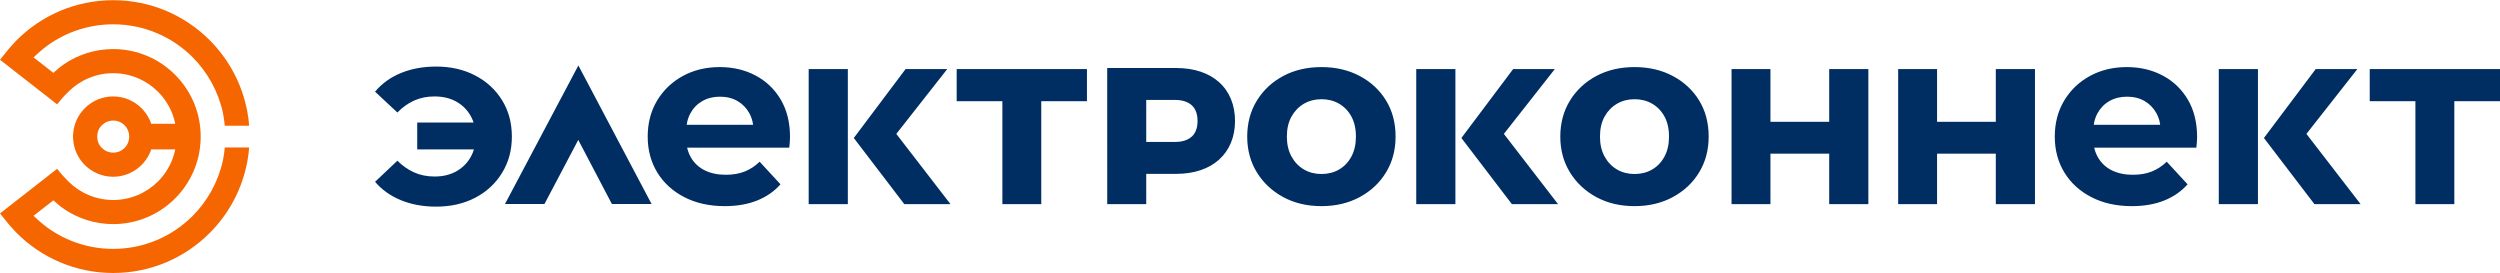 <svg xmlns="http://www.w3.org/2000/svg" xml:space="preserve" width="302px" height="33px" version="1.1" shape-rendering="geometricPrecision" text-rendering="geometricPrecision" image-rendering="optimizeQuality" fill-rule="evenodd" clip-rule="evenodd"
viewBox="0 0 1148.48 125.32"
 xmlns:xlink="http://www.w3.org/1999/xlink">
 <g id="Layer_x0020_1">
  <path fill="#002E63" fill-rule="nonzero" d="M191.67 68.55l0 -12.34 32.41 0 0 12.34 -32.41 0zm827.62 25.14l0 -62.04 17.99 0 0 62.04 -17.99 0zm43.94 0l-23.2 -30.39 23.78 -31.65 19.14 0 -23.4 29.77 24.9 32.27 -21.22 0zm-412.62 0l0 -62.04 17.99 0 0 62.04 -17.99 0zm43.94 0l-23.2 -30.39 23.77 -31.65 19.15 0 -23.4 29.77 24.89 32.27 -21.21 0zm-462.57 -0.06l33.72 -63.65 33.63 63.65 -18.23 0 -15.45 -29.45 -15.53 29.45 -18.14 0zm297.2 -62.48l11.07 0c8.49,0 15.14,2.37 19.73,6.47 4.85,4.32 7.38,10.53 7.38,17.85 0,7.29 -2.54,13.5 -7.4,17.84 -4.59,4.09 -11.23,6.48 -19.71,6.48l-13.68 0 0 13.89 -17.92 0c-0.03,-20.84 -0.01,-41.69 -0.01,-62.53l20.54 0zm-2.61 33.96l13.39 0c2.79,0 5.71,-0.68 7.69,-2.6 1.5,-1.45 2.49,-3.7 2.49,-7.04 0,-3.33 -0.99,-5.58 -2.49,-7.04 -1.98,-1.92 -4.9,-2.6 -7.69,-2.6l-13.39 0 0 19.28zm583.05 28.58l0 -51.43 4.04 4.15 -25.03 0 0 -14.76 59.85 0 0 14.76 -25.02 0 4.04 -4.15 0 51.43 -17.88 0zm-130.27 0.92c-7.07,0 -13.28,-1.38 -18.62,-4.15 -5.35,-2.77 -9.48,-6.55 -12.4,-11.36 -2.92,-4.8 -4.38,-10.28 -4.38,-16.43 0,-6.23 1.44,-11.74 4.32,-16.55 2.89,-4.8 6.82,-8.57 11.82,-11.3 5,-2.73 10.65,-4.09 16.95,-4.09 6.08,0 11.56,1.28 16.44,3.86 4.88,2.57 8.74,6.26 11.59,11.07 2.84,4.8 4.26,10.55 4.26,17.24 0,0.69 -0.04,1.48 -0.11,2.36 -0.08,0.89 -0.16,1.71 -0.23,2.48l-50.4 0 0 -10.49 40.94 0 -6.92 3.11c0,-3.23 -0.65,-6.03 -1.96,-8.42 -1.31,-2.38 -3.11,-4.24 -5.42,-5.59 -2.3,-1.34 -5,-2.02 -8.07,-2.02 -3.08,0 -5.79,0.68 -8.13,2.02 -2.35,1.35 -4.17,3.23 -5.48,5.65 -1.31,2.42 -1.96,5.29 -1.96,8.59l0 2.77c0,3.38 0.75,6.36 2.25,8.94 1.5,2.57 3.61,4.53 6.34,5.88 2.73,1.34 5.94,2.02 9.63,2.02 3.31,0 6.21,-0.5 8.71,-1.5 2.5,-1 4.78,-2.5 6.86,-4.5l9.57 10.38c-2.84,3.23 -6.42,5.71 -10.72,7.44 -4.31,1.73 -9.27,2.59 -14.88,2.59zm-107.35 -0.92l0 -62.04 17.87 0 0 24.21 26.99 0 0 -24.21 17.99 0 0 62.04 -17.99 0 0 -23.18 -26.99 0 0 23.18 -17.87 0zm-76.54 0l0 -62.04 17.87 0 0 24.21 26.99 0 0 -24.21 17.99 0 0 62.04 -17.99 0 0 -23.18 -26.99 0 0 23.18 -17.87 0zm-44.53 0.92c-6.61,0 -12.47,-1.38 -17.59,-4.15 -5.11,-2.77 -9.15,-6.55 -12.11,-11.36 -2.96,-4.8 -4.44,-10.28 -4.44,-16.43 0,-6.23 1.48,-11.74 4.44,-16.55 2.96,-4.8 7,-8.57 12.11,-11.3 5.12,-2.73 10.98,-4.09 17.59,-4.09 6.53,0 12.38,1.36 17.53,4.09 5.15,2.73 9.18,6.48 12.11,11.24 2.92,4.77 4.38,10.3 4.38,16.61 0,6.15 -1.46,11.63 -4.38,16.43 -2.93,4.81 -6.96,8.59 -12.11,11.36 -5.15,2.77 -11,4.15 -17.53,4.15zm0 -14.76c3,0 5.69,-0.69 8.07,-2.07 2.38,-1.39 4.27,-3.37 5.65,-5.94 1.39,-2.58 2.08,-5.64 2.08,-9.17 0,-3.62 -0.69,-6.69 -2.08,-9.23 -1.38,-2.53 -3.27,-4.49 -5.65,-5.88 -2.38,-1.38 -5.07,-2.07 -8.07,-2.07 -3,0 -5.69,0.69 -8.07,2.07 -2.39,1.39 -4.29,3.35 -5.71,5.88 -1.42,2.54 -2.13,5.61 -2.13,9.23 0,3.53 0.71,6.59 2.13,9.17 1.42,2.57 3.32,4.55 5.71,5.94 2.38,1.38 5.07,2.07 8.07,2.07zm-143.83 14.76c-6.61,0 -12.48,-1.38 -17.59,-4.15 -5.11,-2.77 -9.15,-6.55 -12.11,-11.36 -2.96,-4.8 -4.44,-10.28 -4.44,-16.43 0,-6.23 1.48,-11.74 4.44,-16.55 2.96,-4.8 7,-8.57 12.11,-11.3 5.11,-2.73 10.98,-4.09 17.59,-4.09 6.53,0 12.38,1.36 17.53,4.09 5.15,2.73 9.18,6.48 12.1,11.24 2.93,4.77 4.39,10.3 4.39,16.61 0,6.15 -1.46,11.63 -4.39,16.43 -2.92,4.81 -6.95,8.59 -12.1,11.36 -5.15,2.77 -11,4.15 -17.53,4.15zm0 -14.76c3,0 5.69,-0.69 8.07,-2.07 2.38,-1.39 4.27,-3.37 5.65,-5.94 1.38,-2.58 2.08,-5.64 2.08,-9.17 0,-3.62 -0.7,-6.69 -2.08,-9.23 -1.38,-2.53 -3.27,-4.49 -5.65,-5.88 -2.38,-1.38 -5.07,-2.07 -8.07,-2.07 -3,0 -5.69,0.69 -8.07,2.07 -2.39,1.39 -4.29,3.35 -5.71,5.88 -1.43,2.54 -2.14,5.61 -2.14,9.23 0,3.53 0.71,6.59 2.14,9.17 1.42,2.57 3.32,4.55 5.71,5.94 2.38,1.38 5.07,2.07 8.07,2.07zm-146.62 13.84l0 -51.43 4.03 4.15 -25.02 0 0 -14.76 59.85 0 0 14.76 -25.02 0 4.03 -4.15 0 51.43 -17.87 0zm-88.98 0l0 -62.04 17.99 0 0 62.04 -17.99 0zm43.93 0l-23.2 -30.39 23.78 -31.65 19.14 0 -23.39 29.77 24.89 32.27 -21.22 0zm-82.48 0.92c-7.07,0 -13.28,-1.38 -18.62,-4.15 -5.34,-2.77 -9.48,-6.55 -12.4,-11.36 -2.92,-4.8 -4.38,-10.28 -4.38,-16.43 0,-6.23 1.44,-11.74 4.32,-16.55 2.89,-4.8 6.83,-8.57 11.82,-11.3 5,-2.73 10.65,-4.09 16.96,-4.09 6.07,0 11.55,1.28 16.43,3.86 4.88,2.57 8.74,6.26 11.59,11.07 2.84,4.8 4.26,10.55 4.26,17.24 0,0.69 -0.03,1.48 -0.11,2.36 -0.08,0.89 -0.15,1.71 -0.23,2.48l-50.4 0 0 -10.49 40.94 0 -6.92 3.11c0,-3.23 -0.65,-6.03 -1.96,-8.42 -1.3,-2.38 -3.11,-4.24 -5.42,-5.59 -2.3,-1.34 -4.99,-2.02 -8.07,-2.02 -3.07,0 -5.78,0.68 -8.13,2.02 -2.34,1.35 -4.17,3.23 -5.48,5.65 -1.3,2.42 -1.96,5.29 -1.96,8.59l0 2.77c0,3.38 0.75,6.36 2.25,8.94 1.5,2.57 3.62,4.53 6.34,5.88 2.73,1.34 5.94,2.02 9.63,2.02 3.31,0 6.21,-0.5 8.71,-1.5 2.5,-1 4.79,-2.5 6.86,-4.5l9.57 10.38c-2.84,3.23 -6.42,5.71 -10.72,7.44 -4.31,1.73 -9.27,2.59 -14.88,2.59zm-132.63 -64.12c6.77,0 12.76,1.37 17.99,4.1 5.23,2.73 9.34,6.51 12.34,11.36 3,4.84 4.5,10.41 4.5,16.72 0,6.23 -1.5,11.78 -4.5,16.66 -3,4.88 -7.11,8.69 -12.34,11.42 -5.23,2.73 -11.22,4.09 -17.99,4.09 -5.92,0 -11.28,-0.98 -16.09,-2.94 -4.8,-1.96 -8.78,-4.78 -11.93,-8.47l10.26 -9.69c2.31,2.31 4.86,4.09 7.67,5.36 2.81,1.27 5.94,1.9 9.4,1.9 3.77,0 7.05,-0.76 9.86,-2.3 2.81,-1.54 5.02,-3.69 6.63,-6.46 1.61,-2.77 2.42,-5.96 2.42,-9.57 0,-3.69 -0.81,-6.92 -2.42,-9.69 -1.61,-2.77 -3.82,-4.92 -6.63,-6.46 -2.81,-1.53 -6.09,-2.3 -9.86,-2.3 -3.46,0 -6.59,0.63 -9.4,1.9 -2.81,1.27 -5.36,3.09 -7.67,5.48l-10.26 -9.57c3.15,-3.77 7.13,-6.63 11.93,-8.59 4.81,-1.96 10.17,-2.95 16.09,-2.95z"/>
  <path fill="#F56600" fill-rule="nonzero" d="M33.59 63.79l0 -0.02 0 -0.02 0 -0.01 0 -0.02 0 -0.02 0 -0.02 0 -0.01 0 -0.02 0 -0.02 -0.01 -0.01 0 -0.01 0 -0.01 0 -0.02c-0.06,-0.5 -0.06,-1.34 0,-1.84l0 -0.01 0 -0.02 0 0 0.01 -0.02 0 -0.01 0 -0.02 0 -0.02 0 -0.02 0 -0.01 0 -0.02 0 -0.02 0 -0.02 0 -0.01c0.28,-4.65 2.28,-8.83 5.37,-11.92 3.34,-3.34 7.95,-5.4 13.04,-5.4 5.07,0 9.67,2.06 13.02,5.4l0.02 0.02c1.44,1.45 2.64,3.13 3.55,4.98 0.26,0.59 0.48,0.98 0.89,2.16l11.03 0c-0.18,-0.88 -0.41,-1.65 -0.61,-2.47 -1.4,-4.69 -3.94,-8.88 -7.31,-12.24 -5.27,-5.27 -12.55,-8.53 -20.59,-8.53 -8.04,0 -15.32,3.26 -20.59,8.53 -1.95,1.9 -3.66,3.84 -5.17,5.78l-26.24 -20.49c2.51,-3.1 4.87,-6.18 7.7,-9.01 11.33,-11.34 27,-18.35 44.3,-18.35 17.3,0 32.97,7.01 44.3,18.35 8.82,8.82 15.02,20.25 17.34,33.03 0.38,2.1 0.68,4.14 0.81,6.3l-11.18 0c-0.21,-2.02 -0.44,-3.98 -0.87,-5.98 -2.15,-9.8 -7.1,-18.68 -13.93,-25.52 -9.33,-9.33 -22.23,-15.1 -36.47,-15.1 -12.19,0 -23.39,4.23 -32.22,11.3 -1.54,1.24 -2.93,2.55 -4.37,3.9l9.11 7.11c1.64,-1.46 3.08,-2.75 4.91,-4 6.43,-4.37 14.2,-6.93 22.57,-6.93 11.1,0 21.15,4.5 28.42,11.78 7.01,7 11.44,16.59 11.76,27.21l0.01 1.21 -0.01 1.22c-0.32,10.62 -4.75,20.2 -11.76,27.21 -7.27,7.27 -17.32,11.77 -28.42,11.77 -8.37,0 -16.14,-2.55 -22.57,-6.93 -1.83,-1.24 -3.27,-2.53 -4.91,-3.99l-9.11 7.1c1.44,1.35 2.83,2.67 4.37,3.91 8.83,7.07 20.03,11.3 32.22,11.3 14.24,0 27.14,-5.78 36.47,-15.11 6.83,-6.83 11.78,-15.72 13.93,-25.52 0.43,-1.99 0.66,-3.95 0.87,-5.98l11.18 0c-0.13,2.16 -0.43,4.2 -0.81,6.3 -2.32,12.79 -8.52,24.22 -17.34,33.03 -11.33,11.34 -27,18.35 -44.3,18.35 -17.3,0 -32.97,-7.01 -44.3,-18.35 -2.83,-2.82 -5.19,-5.9 -7.7,-9.01l26.24 -20.49c1.51,1.95 3.22,3.88 5.17,5.79 5.27,5.26 12.55,8.52 20.59,8.52 8.04,0 15.32,-3.26 20.59,-8.52 3.37,-3.37 5.91,-7.56 7.31,-12.24 0.2,-0.83 0.43,-1.59 0.61,-2.48l-11.03 0c-0.41,1.18 -0.63,1.58 -0.89,2.17 -0.91,1.85 -2.11,3.53 -3.55,4.97l-0.02 0.03c-3.35,3.33 -7.95,5.4 -13.02,5.4 -5.09,0 -9.7,-2.07 -13.04,-5.4 -3.09,-3.09 -5.09,-7.28 -5.37,-11.92zm11.07 -1.13c0.06,1.92 0.5,3.58 2.13,5.21 1.34,1.34 3.18,2.16 5.21,2.16 2.05,0 3.89,-0.82 5.21,-2.13l0.02 -0.03c1.07,-1.07 1.81,-2.49 2.05,-4.08l0 0c0.13,-1.02 0.09,-1.34 0,-2.25 -0.24,-1.6 -0.98,-3.02 -2.05,-4.09l-0.02 -0.02c-1.32,-1.32 -3.16,-2.13 -5.21,-2.13 -2.03,0 -3.87,0.82 -5.21,2.15 -1.63,1.63 -2.07,3.3 -2.13,5.21z"/>
 </g>
</svg>

